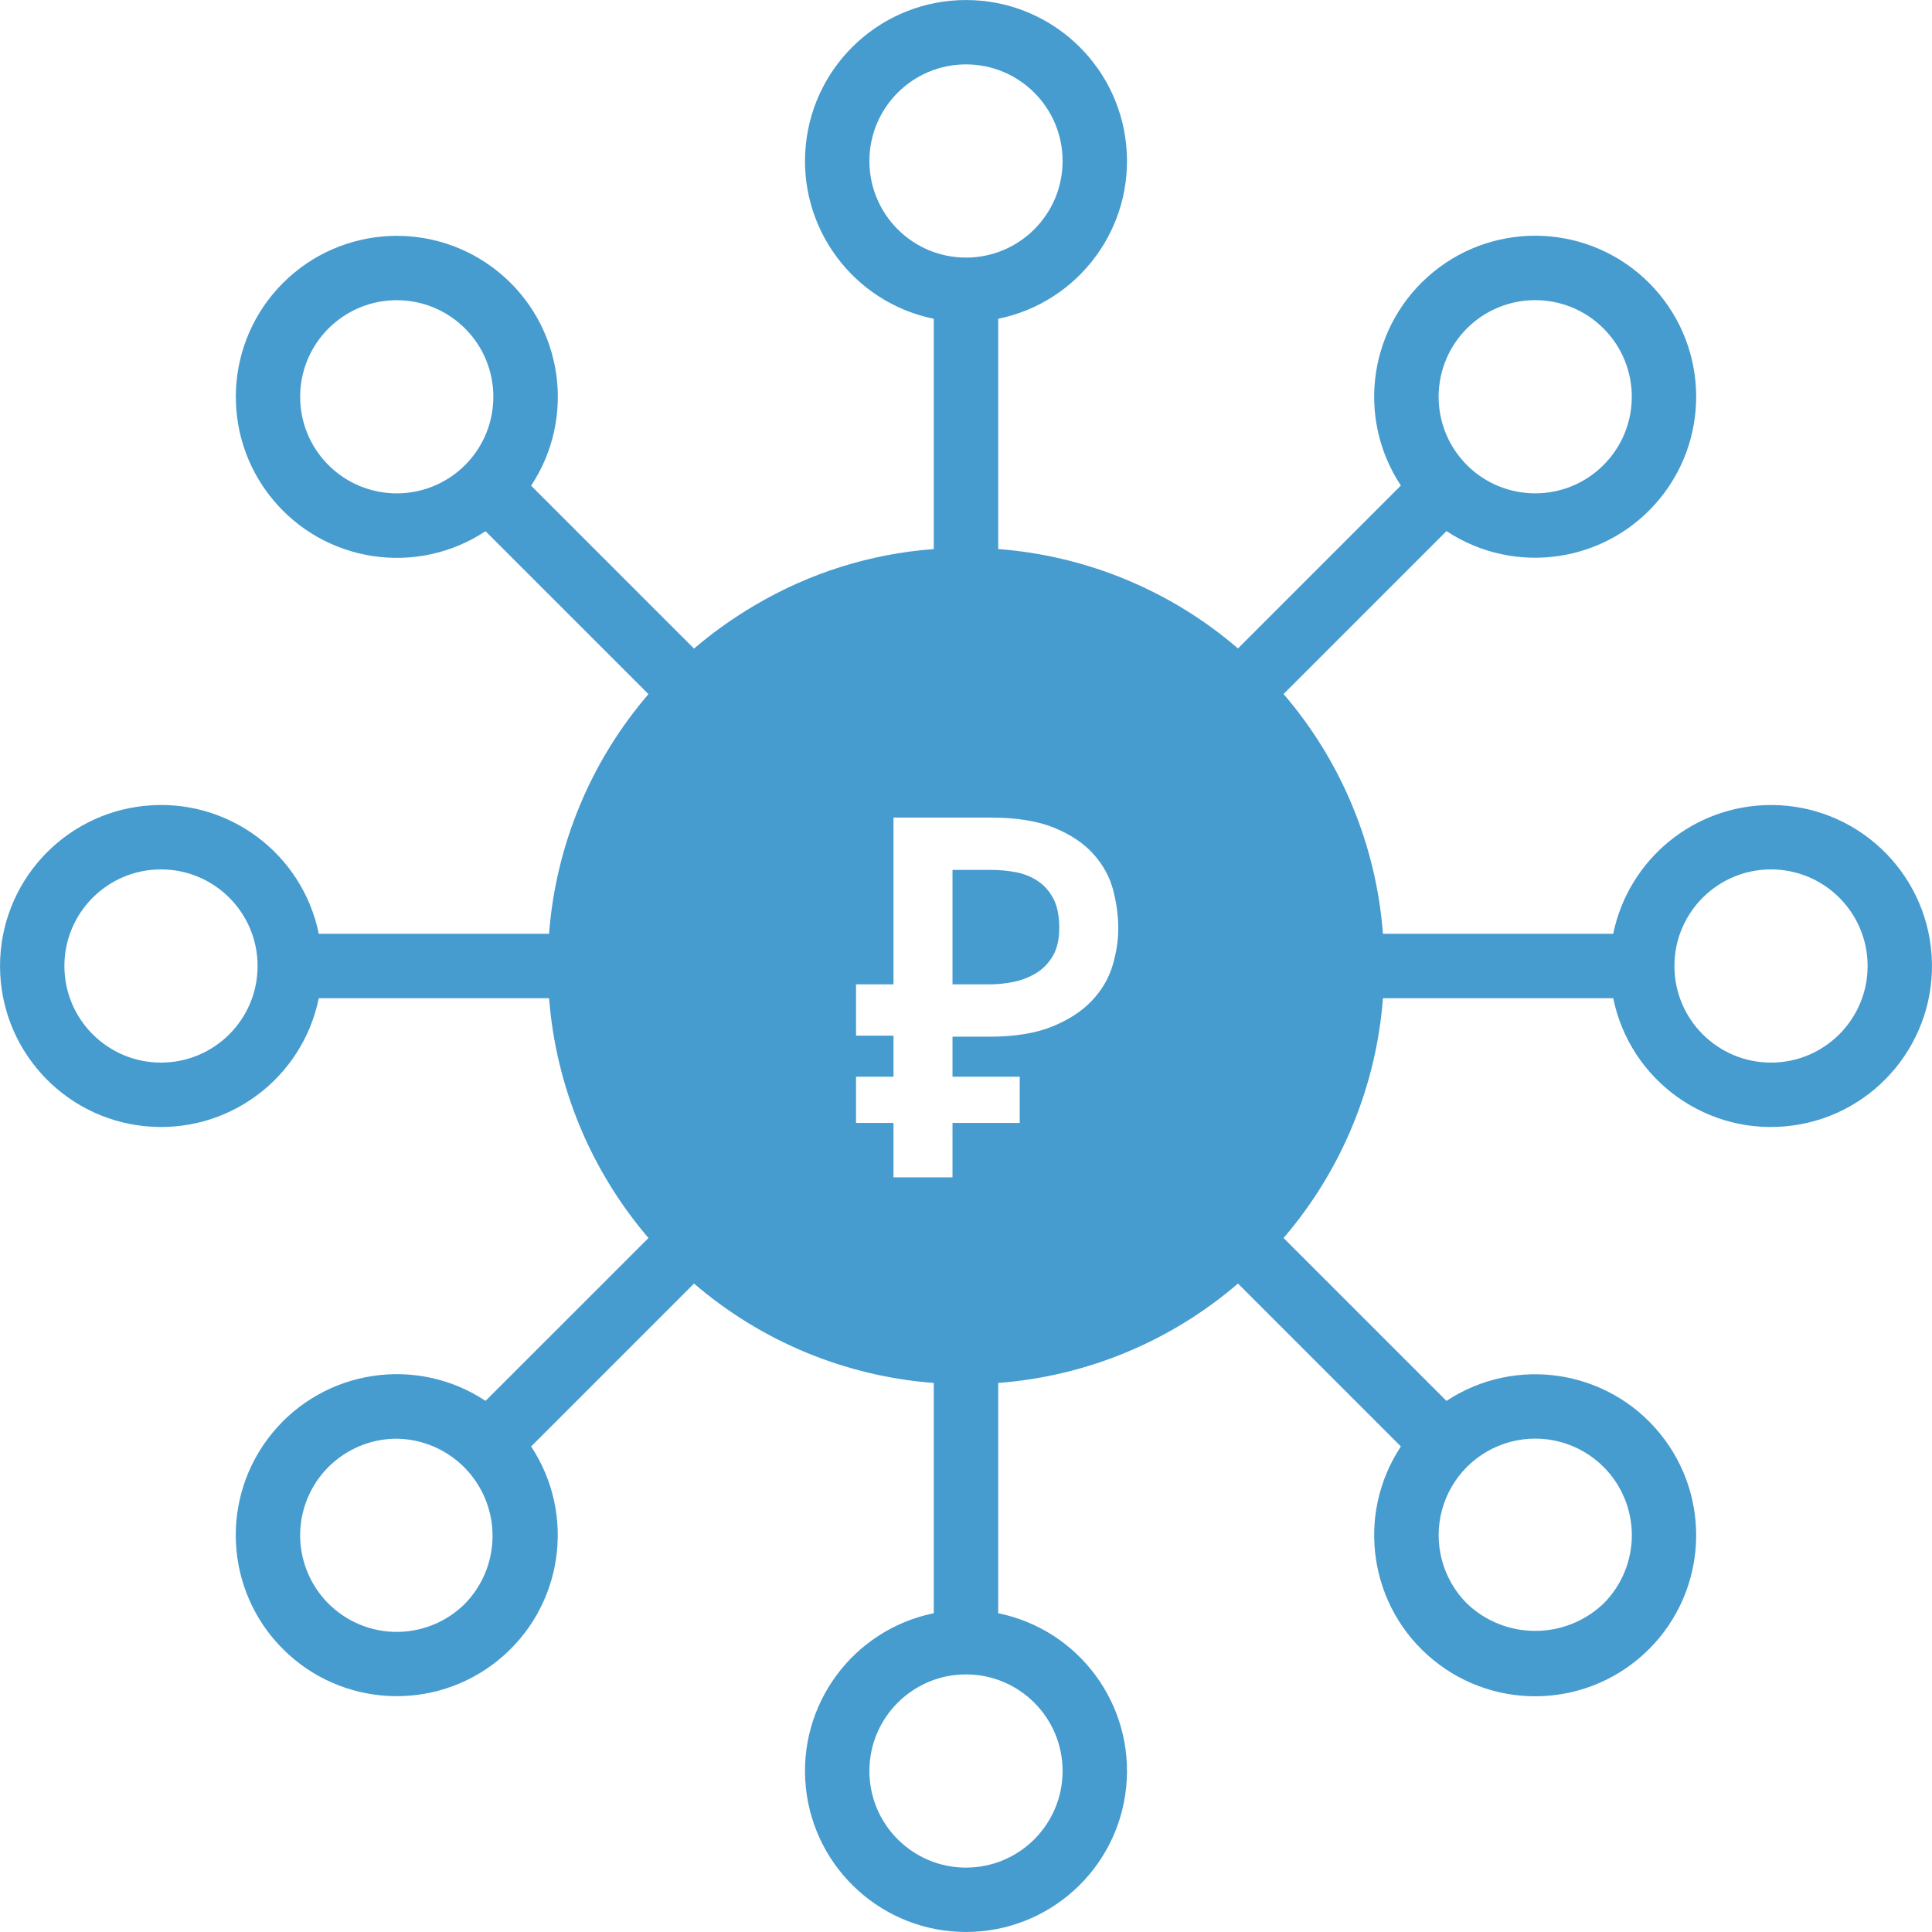 <?xml version="1.0" encoding="UTF-8"?>
<svg width="64px" height="64px" viewBox="0 0 64 64" version="1.1" xmlns="http://www.w3.org/2000/svg" xmlns:xlink="http://www.w3.org/1999/xlink">
    <!-- Generator: Sketch 56.3 (81716) - https://sketch.com -->
    <title>Финансовый менеджмент </title>
    <desc>Created with Sketch.</desc>
    <g id="Финансовый-менеджмент-" stroke="none" stroke-width="1" fill="none" fill-rule="evenodd">
        <g id="funds" fill="#469BCF" fill-rule="nonzero">
            <path d="M53.44,30.933 L45.812,30.933 C45.589,28.002 44.435,25.219 42.519,22.99 L47.916,17.593 C50.2,19.101 53.256,18.635 54.987,16.514 C56.718,14.392 56.561,11.305 54.625,9.37 C52.688,7.434 49.6,7.28 47.48,9.012 C45.36,10.744 44.896,13.801 46.406,16.084 L41.01,21.481 C38.781,19.564 35.998,18.411 33.067,18.188 L33.067,10.56 C35.749,10.012 37.582,7.522 37.306,4.798 C37.031,2.074 34.738,0.001 32,0.001 C29.262,0.001 26.969,2.074 26.694,4.798 C26.418,7.522 28.251,10.012 30.933,10.56 L30.933,18.189 C28.839,18.344 26.808,18.982 25.002,20.053 C24.29,20.47 23.617,20.949 22.99,21.485 L17.594,16.089 C19.104,13.805 18.64,10.749 16.52,9.016 C14.4,7.284 11.312,7.438 9.375,9.374 C7.439,11.309 7.282,14.396 9.013,16.518 C10.744,18.639 13.8,19.106 16.084,17.597 L21.481,22.994 C19.565,25.222 18.412,28.004 18.188,30.933 L10.56,30.933 C10.012,28.251 7.522,26.418 4.798,26.694 C2.074,26.969 0.001,29.262 0.001,32 C0.001,34.738 2.074,37.031 4.798,37.306 C7.522,37.582 10.012,35.749 10.56,33.067 L18.189,33.067 C18.417,35.997 19.57,38.778 21.482,41.01 L16.085,46.406 C13.802,44.896 10.745,45.36 9.013,47.48 C7.281,49.6 7.435,52.688 9.371,54.625 C11.306,56.561 14.393,56.718 16.515,54.987 C18.636,53.256 19.102,50.2 17.594,47.916 L22.99,42.519 C25.219,44.436 28.002,45.59 30.933,45.812 L30.933,53.44 C28.251,53.988 26.418,56.478 26.694,59.202 C26.969,61.926 29.262,63.999 32,63.999 C34.738,63.999 37.031,61.926 37.306,59.202 C37.582,56.478 35.749,53.988 33.067,53.44 L33.067,45.812 C35.998,45.59 38.781,44.436 41.01,42.519 L46.406,47.916 C44.896,50.199 45.36,53.256 47.48,54.988 C49.6,56.72 52.688,56.566 54.625,54.63 C56.561,52.695 56.718,49.608 54.987,47.486 C53.256,45.365 50.2,44.899 47.916,46.407 L42.519,41.01 C44.435,38.78 45.588,35.997 45.812,33.067 L53.44,33.067 C54.001,35.816 56.598,37.661 59.379,37.285 C62.16,36.91 64.175,34.443 63.987,31.643 C63.799,28.843 61.473,26.667 58.667,26.667 C56.133,26.67 53.95,28.452 53.44,30.933 Z M48.593,10.88 C49.843,9.63 51.869,9.631 53.118,10.88 C54.368,12.13 54.368,14.156 53.118,15.406 C51.869,16.655 49.843,16.655 48.593,15.406 C47.993,14.806 47.656,13.992 47.656,13.143 C47.656,12.294 47.993,11.48 48.593,10.88 L48.593,10.88 Z M28.8,5.333 C28.8,3.566 30.233,2.133 32,2.133 C33.767,2.133 35.2,3.566 35.2,5.333 C35.2,7.101 33.767,8.533 32,8.533 C30.233,8.533 28.8,7.101 28.8,5.333 L28.8,5.333 Z M10.88,15.407 C9.63,14.157 9.631,12.131 10.88,10.882 C12.13,9.632 14.156,9.632 15.406,10.882 C16.655,12.131 16.655,14.157 15.406,15.407 C14.806,16.007 13.992,16.344 13.143,16.344 C12.294,16.344 11.48,16.007 10.88,15.407 L10.88,15.407 Z M5.333,35.2 C3.566,35.2 2.133,33.767 2.133,32 C2.133,30.233 3.566,28.8 5.333,28.8 C7.101,28.8 8.533,30.233 8.533,32 C8.533,33.767 7.101,35.2 5.333,35.2 Z M15.407,53.12 C14.383,54.145 12.798,54.354 11.543,53.63 C10.289,52.906 9.677,51.429 10.052,50.03 C10.427,48.631 11.696,47.658 13.145,47.659 C14.429,47.678 15.58,48.458 16.071,49.645 C16.563,50.832 16.302,52.198 15.407,53.12 Z M35.2,58.667 C35.2,60.434 33.767,61.867 32,61.867 C30.233,61.867 28.8,60.434 28.8,58.667 C28.8,56.899 30.233,55.467 32,55.467 C33.767,55.467 35.2,56.899 35.2,58.667 Z M53.12,48.593 C53.72,49.193 54.057,50.007 54.057,50.856 C54.057,51.705 53.72,52.519 53.12,53.119 C51.854,54.328 49.86,54.328 48.594,53.119 C47.786,52.31 47.47,51.132 47.766,50.028 C48.062,48.923 48.924,48.061 50.029,47.765 C51.133,47.469 52.312,47.785 53.12,48.593 L53.12,48.593 Z M58.667,35.2 C56.899,35.2 55.467,33.767 55.467,32 C55.467,30.233 56.899,28.8 58.667,28.8 C60.434,28.8 61.867,30.233 61.867,32 C61.867,33.767 60.434,35.2 58.667,35.2 Z M33.78,37.198 L31.553,37.198 L31.553,39 L29.598,39 L29.598,37.198 L28.357,37.198 L28.357,35.668 L29.598,35.668 L29.598,34.308 L28.357,34.308 L28.357,32.608 L29.598,32.608 L29.598,27.083 L32.811,27.083 C33.672,27.083 34.378,27.196 34.928,27.423 C35.477,27.65 35.911,27.941 36.228,28.299 C36.545,28.656 36.761,29.049 36.874,29.48 C36.987,29.911 37.044,30.336 37.044,30.755 C37.044,31.163 36.979,31.579 36.849,32.005 C36.718,32.43 36.489,32.815 36.16,33.16 C35.831,33.506 35.392,33.789 34.843,34.011 C34.293,34.232 33.599,34.342 32.76,34.342 L31.553,34.342 L31.553,35.668 L33.78,35.668 L33.78,37.198 Z M31.553,32.608 L32.794,32.608 C33.032,32.608 33.284,32.583 33.55,32.532 C33.817,32.48 34.066,32.387 34.298,32.251 C34.531,32.115 34.721,31.925 34.868,31.681 C35.015,31.438 35.089,31.123 35.089,30.738 C35.089,30.341 35.024,30.018 34.894,29.769 C34.763,29.52 34.59,29.324 34.375,29.183 C34.16,29.041 33.919,28.945 33.653,28.893 C33.386,28.842 33.111,28.817 32.828,28.817 L31.553,28.817 L31.553,32.608 Z" id="Shape"></path>
        </g>
    </g>
</svg>